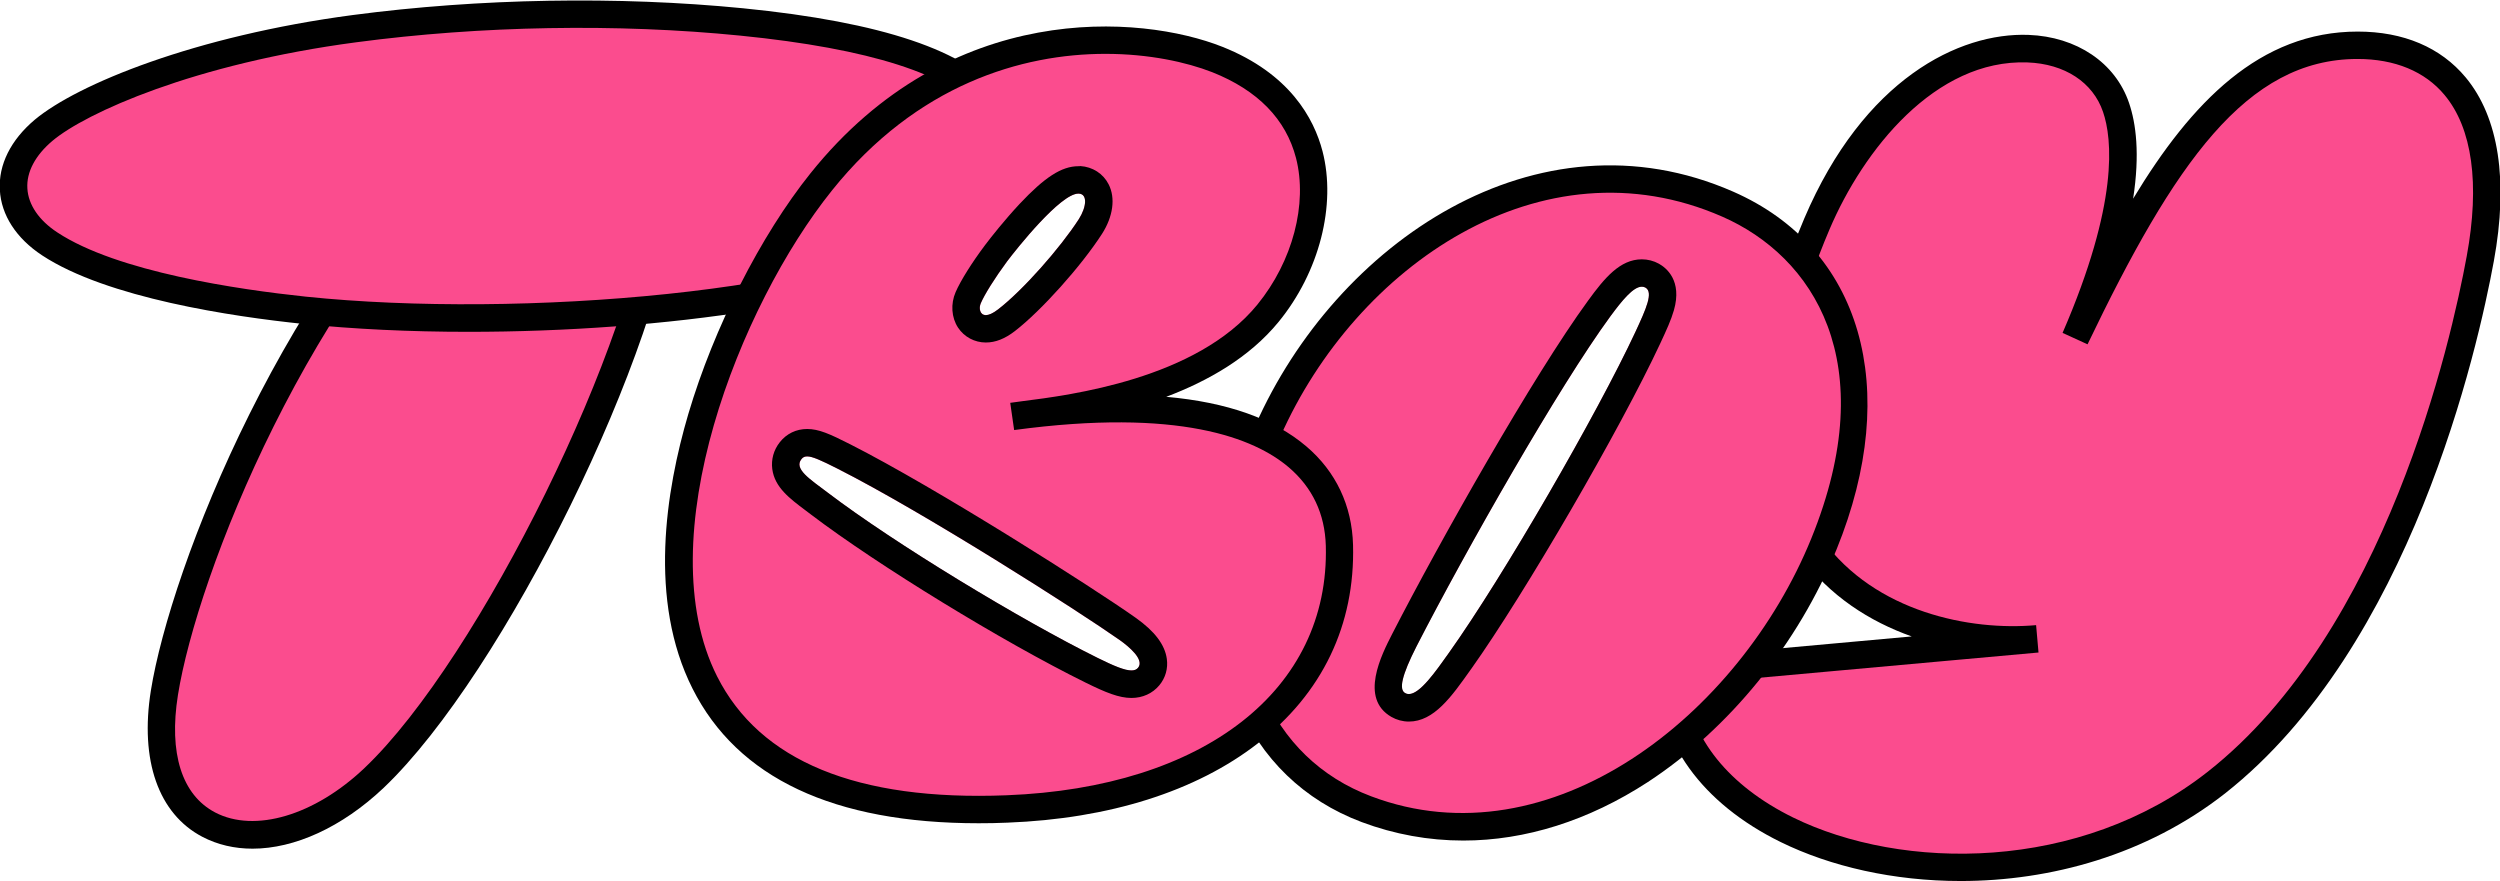 <?xml version="1.0" encoding="utf-8"?>
<svg version="1.1" id="Layer_1" xmlns="http://www.w3.org/2000/svg" xmlns:xlink="http://www.w3.org/1999/xlink" x="0px" y="0px"
	 viewBox="0 0 1662 586" style="enable-background:new 0 0 1662 586;" xml:space="preserve">
<style type="text/css">
	.st0{fill:#FB4C8E;}
</style>
<g>
	<path class="st0" d="M441.7,124.5c-9.6,106-116.7,320-193,392.6c-67.8,64.4-155.9,46.9-139.4-56.6c12.5-78.3,87.2-274,213.3-384.5
		C374.8,30.3,449.1,42.4,441.7,124.5z"/>
	<path d="M167.9,564.2c-12,0-23.3-2.6-33.4-7.9c-29.2-15.3-41.6-50.8-34.2-97.2c13-81.2,89.7-279,216.3-389.9
		C348,41.7,388.2,33,416.8,47.5c14.7,7.5,38.5,27.5,34,77.9l-9.1-0.8l9.1,0.8c-9.7,106.4-115.8,322.3-195.8,398.4
		C227.3,550,195.8,564.2,167.9,564.2z M386,58.7c-18.5,0-39.4,8.5-57.4,24.2C205.5,190.8,130.9,383,118.3,462
		c-6.2,38.8,2.6,66.5,24.7,78.1c26.3,13.8,66.2,2,99.4-29.6c76.2-72.4,181.1-285.7,190.2-386.9c2.7-29.4-5.9-50.7-24.1-60
		C401.8,60.3,394.1,58.7,386,58.7z"/>
</g>
<g>
	<path class="st0" d="M235.7,19.1c81.1-10.8,171.5-13,257.4-4.5c42.9,4.3,135.3,15.6,166.2,54.7c29.2,36.9,8.7,65.8-23.4,86.4
		c-73.9,47.3-287,65.9-433.7,50.6c-57.3-6-131-19-169.2-44.1c-30.2-19.9-32.5-51.7-4-75.5C55.1,64.7,130.9,33,235.7,19.1z"/>
	<path d="M311.4,220.6c-38.8,0-76.4-1.8-110.2-5.3c-46.2-4.8-130.1-17.1-173.3-45.6C10.8,158.4,0.8,143-0.1,126.3
		c-1-16.8,7.3-33.3,23.2-46.7C51.5,55.9,129.7,23.9,234.5,10l0,0C318.6-1.1,410.8-2.7,494,5.5c92.4,9.2,148.8,28.2,172.4,58.1
		c12.8,16.2,18,32.5,15.3,48.4c-3.1,18.6-16.9,35.9-41,51.3C581.3,201.4,439.8,220.6,311.4,220.6z M236.9,28.1L236.9,28.1
		c-108,14.3-180,47-202,65.5c-11.4,9.6-17.4,20.8-16.7,31.7c0.6,10.8,7.7,21.2,19.9,29.2c39.9,26.3,120.6,38,165.1,42.7
		c142.5,14.8,355.7-3.1,427.8-49.2c19.6-12.5,30.6-25.6,32.8-38.9c1.8-10.6-2.1-22.1-11.6-34.1c-20.1-25.5-74-42.7-159.9-51.3
		C410.3,15.5,319.6,17.1,236.9,28.1z"/>
</g>
<path class="st0" d="M1354.3,424.7c-94.6,8.6-240-56.5-146.5-275.9c59.1-138.6,177.9-138.7,198.8-77.4
	c7.6,22.2,10.2,67.3-27.2,153.4l0,0C1434.8,109.7,1485.4,30,1567.2,30c59.3,0,99.6,43.2,81.5,141.8
	c-20.9,113.9-75,269.1-175.3,348.3c-137.7,108.5-363.6,48.6-362.2-73.4C1111.2,446.7,1351,425,1354.3,424.7L1354.3,424.7z"/>
<path d="M1303.4,585.7c-44.4,0-86.4-9.6-119.6-25.9c-52.5-25.8-82.2-67.1-81.7-113.2l0.1-8.2l168.7-15.3
	c-27.9-9.9-54.7-26.9-74-53.5c-48.5-66.6-25.4-158.8,2.6-224.4c39.5-92.6,102.9-123.7,149-122c32.1,1.2,57.8,18.5,66.9,45.3
	c4.6,13.5,7.3,33.8,2.7,63.6c38.9-64.4,84.4-111.1,149.3-111.1c30.4,0,55.2,10.5,71.8,30.5c22,26.5,28.5,68.7,18.7,122.1
	c-10.7,58.4-55.2,256.5-178.6,353.8C1426.9,568.5,1363,585.7,1303.4,585.7z M1120.7,455c3,35.6,28.6,67.4,71.2,88.4
	c72.6,35.7,190.7,36.7,276-30.5c118.4-93.3,161.6-285.9,172-342.7c8.8-47.9,3.7-85-14.8-107.1c-13-15.6-33-23.9-57.8-23.9
	c-74,0-121.8,69.5-179.5,189.7l-16.6-7.6c37.5-86.5,33-129.1,26.9-146.9c-6.7-19.7-25.5-32-50.3-32.9
	c-61.3-2.2-109.1,58.3-131.5,110.9c-37.4,87.8-39,159.2-4.6,206.5c35,48.1,98.2,60.6,141.8,56.7l0.1,0l1.6,18.2c0,0-0.1,0-0.1,0
	L1120.7,455z"/>
<path class="st0" d="M1148.6,135.7c-124.6-54.6-253.2,32-305.7,150.8c-51.2,115.9-20.6,219,65.5,251.4
	C1134.1,622.9,1359,227.8,1148.6,135.7z M1087.2,220.8c-25.4,54.4-87.6,162.2-123.9,213.2c-9.9,14-21.8,31.1-29.3,26.8
	c-4.2-2.4-2.2-11.7,7.6-31c33.2-64.7,94.9-173,128.8-219.3c9.2-12.6,17.6-22.7,23.5-19.3C1099.3,194.3,1094.4,205.3,1087.2,220.8z"
	/>
<path d="M972.8,558.8c-23,0-45.7-4.1-67.6-12.3c-38.3-14.4-66.9-42.1-82.8-79.9c-21.7-51.7-17.4-117,12.1-183.7
	c53.6-121.3,187.2-212.7,317.7-155.5c85.3,37.4,112.3,130.7,68.8,237.7c-25.6,62.9-71.3,119.3-125.5,154.8
	C1056,545.6,1014,558.8,972.8,558.8z M851.2,290.2c-27.5,62.1-31.7,122.2-12,169.3c13.9,33.1,38.9,57.3,72.4,69.9
	c119.3,45,244.7-53.9,292.5-171.3c47.9-117.7,0.9-187.8-59.2-214.1C1024.8,91.4,901.3,177,851.2,290.2L851.2,290.2z"/>
<g>
	<path d="M1091.5,190.6c0.9,0,1.7,0.2,2.4,0.6c5.4,3.1,0.5,14-6.7,29.5c-25.4,54.4-87.6,162.2-123.9,213.2
		c-8.9,12.5-19.3,27.5-26.7,27.5c-0.9,0-1.7-0.2-2.5-0.7c-4.2-2.4-2.2-11.7,7.6-31c33.2-64.7,94.9-173,128.8-219.3
		C1078.4,199.7,1085.8,190.6,1091.5,190.6 M1091.5,172.4c-14.5,0-24.8,12.4-35.7,27.4c-36.2,49.5-98.9,160.5-130.3,221.7
		c-7.1,13.9-21.9,42.8-0.5,55.1c3.5,2,7.5,3.1,11.6,3.1c16.7,0,28.4-16.6,40.8-34.1l0.8-1.1c35.6-50.1,98.9-159.1,125.5-216.1
		c4.2-9,7.3-15.8,9.1-22.1c5.7-19.8-5.1-28.3-10-31C1099.4,173.4,1095.4,172.4,1091.5,172.4L1091.5,172.4z"/>
</g>
<path class="st0" d="M890.4,362.5c-1.7-60.9-61.9-106.7-217.6-85.7c22.1-3.3,123-10.9,170-68.6c38.4-47.1,53.1-134.2-33.7-168.7
	C755.9,18.4,634.1,11,545.9,120.8c-90.8,113.2-202.8,429.6,123.4,417C801.9,532.7,893.2,465.9,890.4,362.5z M652.1,201.5
	c2.5-5.8,9.2-16.6,17.4-27.7c6.4-8.6,36-45.7,47.7-45.1c6,0.3,5.1,9,0,17c-12.4,19.2-37.2,47.3-53.7,60
	C652.6,214.2,650,206.3,652.1,201.5z M756.6,444c-3.3,4-11.4,1.1-26.8-6.5c-51.1-25.3-134.9-76-179.5-109.9
	c-11.9-9-22.7-15.8-17.5-22.3c2.9-3.7,7.6-2,24,6.3c57.5,29.1,160,94.5,187.7,114C750.6,429.9,761,438.7,756.6,444z"/>
<path d="M650.6,547.3c-96.3,0-160.3-30.1-190.2-89.5c-29.6-58.7-17.8-131.7-2.8-182.6c17-57.4,48.1-118.7,81.3-160.1
	C631.6-0.5,758.4,9.6,812.6,31.1c44.8,17.8,60.9,47.6,66.6,69.4c9.3,35.8-2.1,80.4-29.2,113.5c-19.4,23.7-46.9,39.3-74.7,49.8
	c40.5,3.6,71.6,14.6,93.2,33c19.6,16.7,30.3,39.3,31,65.5c1.4,53.1-20.4,98.7-63.3,131.9c-41.1,31.9-98.7,50.1-166.5,52.7
	C663.2,547.2,656.8,547.3,650.6,547.3z M734.9,35.8c-55.4,0-125.3,20.3-181.8,90.8c-61.6,76.8-122.4,231.7-76.4,323
	c28.4,56.4,93.1,83,192.4,79.1c131.6-5.1,214.9-70.2,212.3-165.9c-0.6-21.2-8.9-38.7-24.6-52.1c-22.9-19.5-73.1-39.6-182.6-24.8
	l-2.6-18.1c2.1-0.3,4.8-0.7,8.1-1.1c31.7-4,115.8-14.7,156.2-64.2c23.5-28.8,33.5-67,25.7-97.4c-6.7-25.9-25.5-45.1-55.7-57.1
	C788.8,41.3,763.8,35.8,734.9,35.8z"/>
<g>
	<path d="M716.9,128.7c0.1,0,0.2,0,0.3,0c6,0.3,5.1,9,0,17c-12.4,19.2-37.2,47.3-53.7,60c-3.5,2.7-6.2,3.8-8.1,3.8
		c-4.1,0-4.8-4.7-3.4-7.9c2.5-5.8,9.2-16.6,17.4-27.7C675.9,165.3,705,128.7,716.9,128.7 M716.9,110.5L716.9,110.5
		c-11.1,0-22.4,7.3-39.1,25.1c-9.8,10.5-19,22.1-22.9,27.3c-8.8,11.7-16.3,23.7-19.6,31.3c-3.4,7.8-2.8,16.9,1.6,23.6
		c4.1,6.2,11,9.9,18.5,9.9c6.4,0,12.7-2.5,19.3-7.6c17.6-13.6,44.1-43.2,57.9-64.6c7.4-11.5,9.1-23.9,4.4-33
		c-3.6-7.1-10.7-11.6-18.8-12.1C717.8,110.5,717.4,110.5,716.9,110.5L716.9,110.5z"/>
</g>
<g>
	<path d="M536.6,303.4c3.5,0,9.2,2.6,20.1,8.1c57.5,29.1,160,94.5,187.7,114c6.2,4.4,16.6,13.1,12.2,18.4c-1,1.2-2.4,1.8-4.4,1.8
		c-4.5,0-11.7-3-22.4-8.3c-51.1-25.3-134.9-76-179.5-109.9c-11.9-9-22.7-15.8-17.5-22.3C533.7,304,534.9,303.4,536.6,303.4
		 M536.6,285.2c-7.3,0-13.7,3.1-18.2,8.8c-4.1,5.2-5.8,11.5-5,17.8c1.6,12.2,11.6,19.6,22.1,27.5c1.2,0.9,2.4,1.8,3.7,2.8
		c44.1,33.5,127.7,84.7,182.5,111.7c13.4,6.6,22.2,10.2,30.5,10.2c7.4,0,14-3,18.5-8.4c4.1-4.9,5.9-11.2,5-17.6
		c-1.3-9.4-8-18.3-20.7-27.3c-28.4-20.1-132.3-86.2-189.9-115.4C551.5,288.4,544.3,285.2,536.6,285.2L536.6,285.2z"/>
</g>
</svg>
